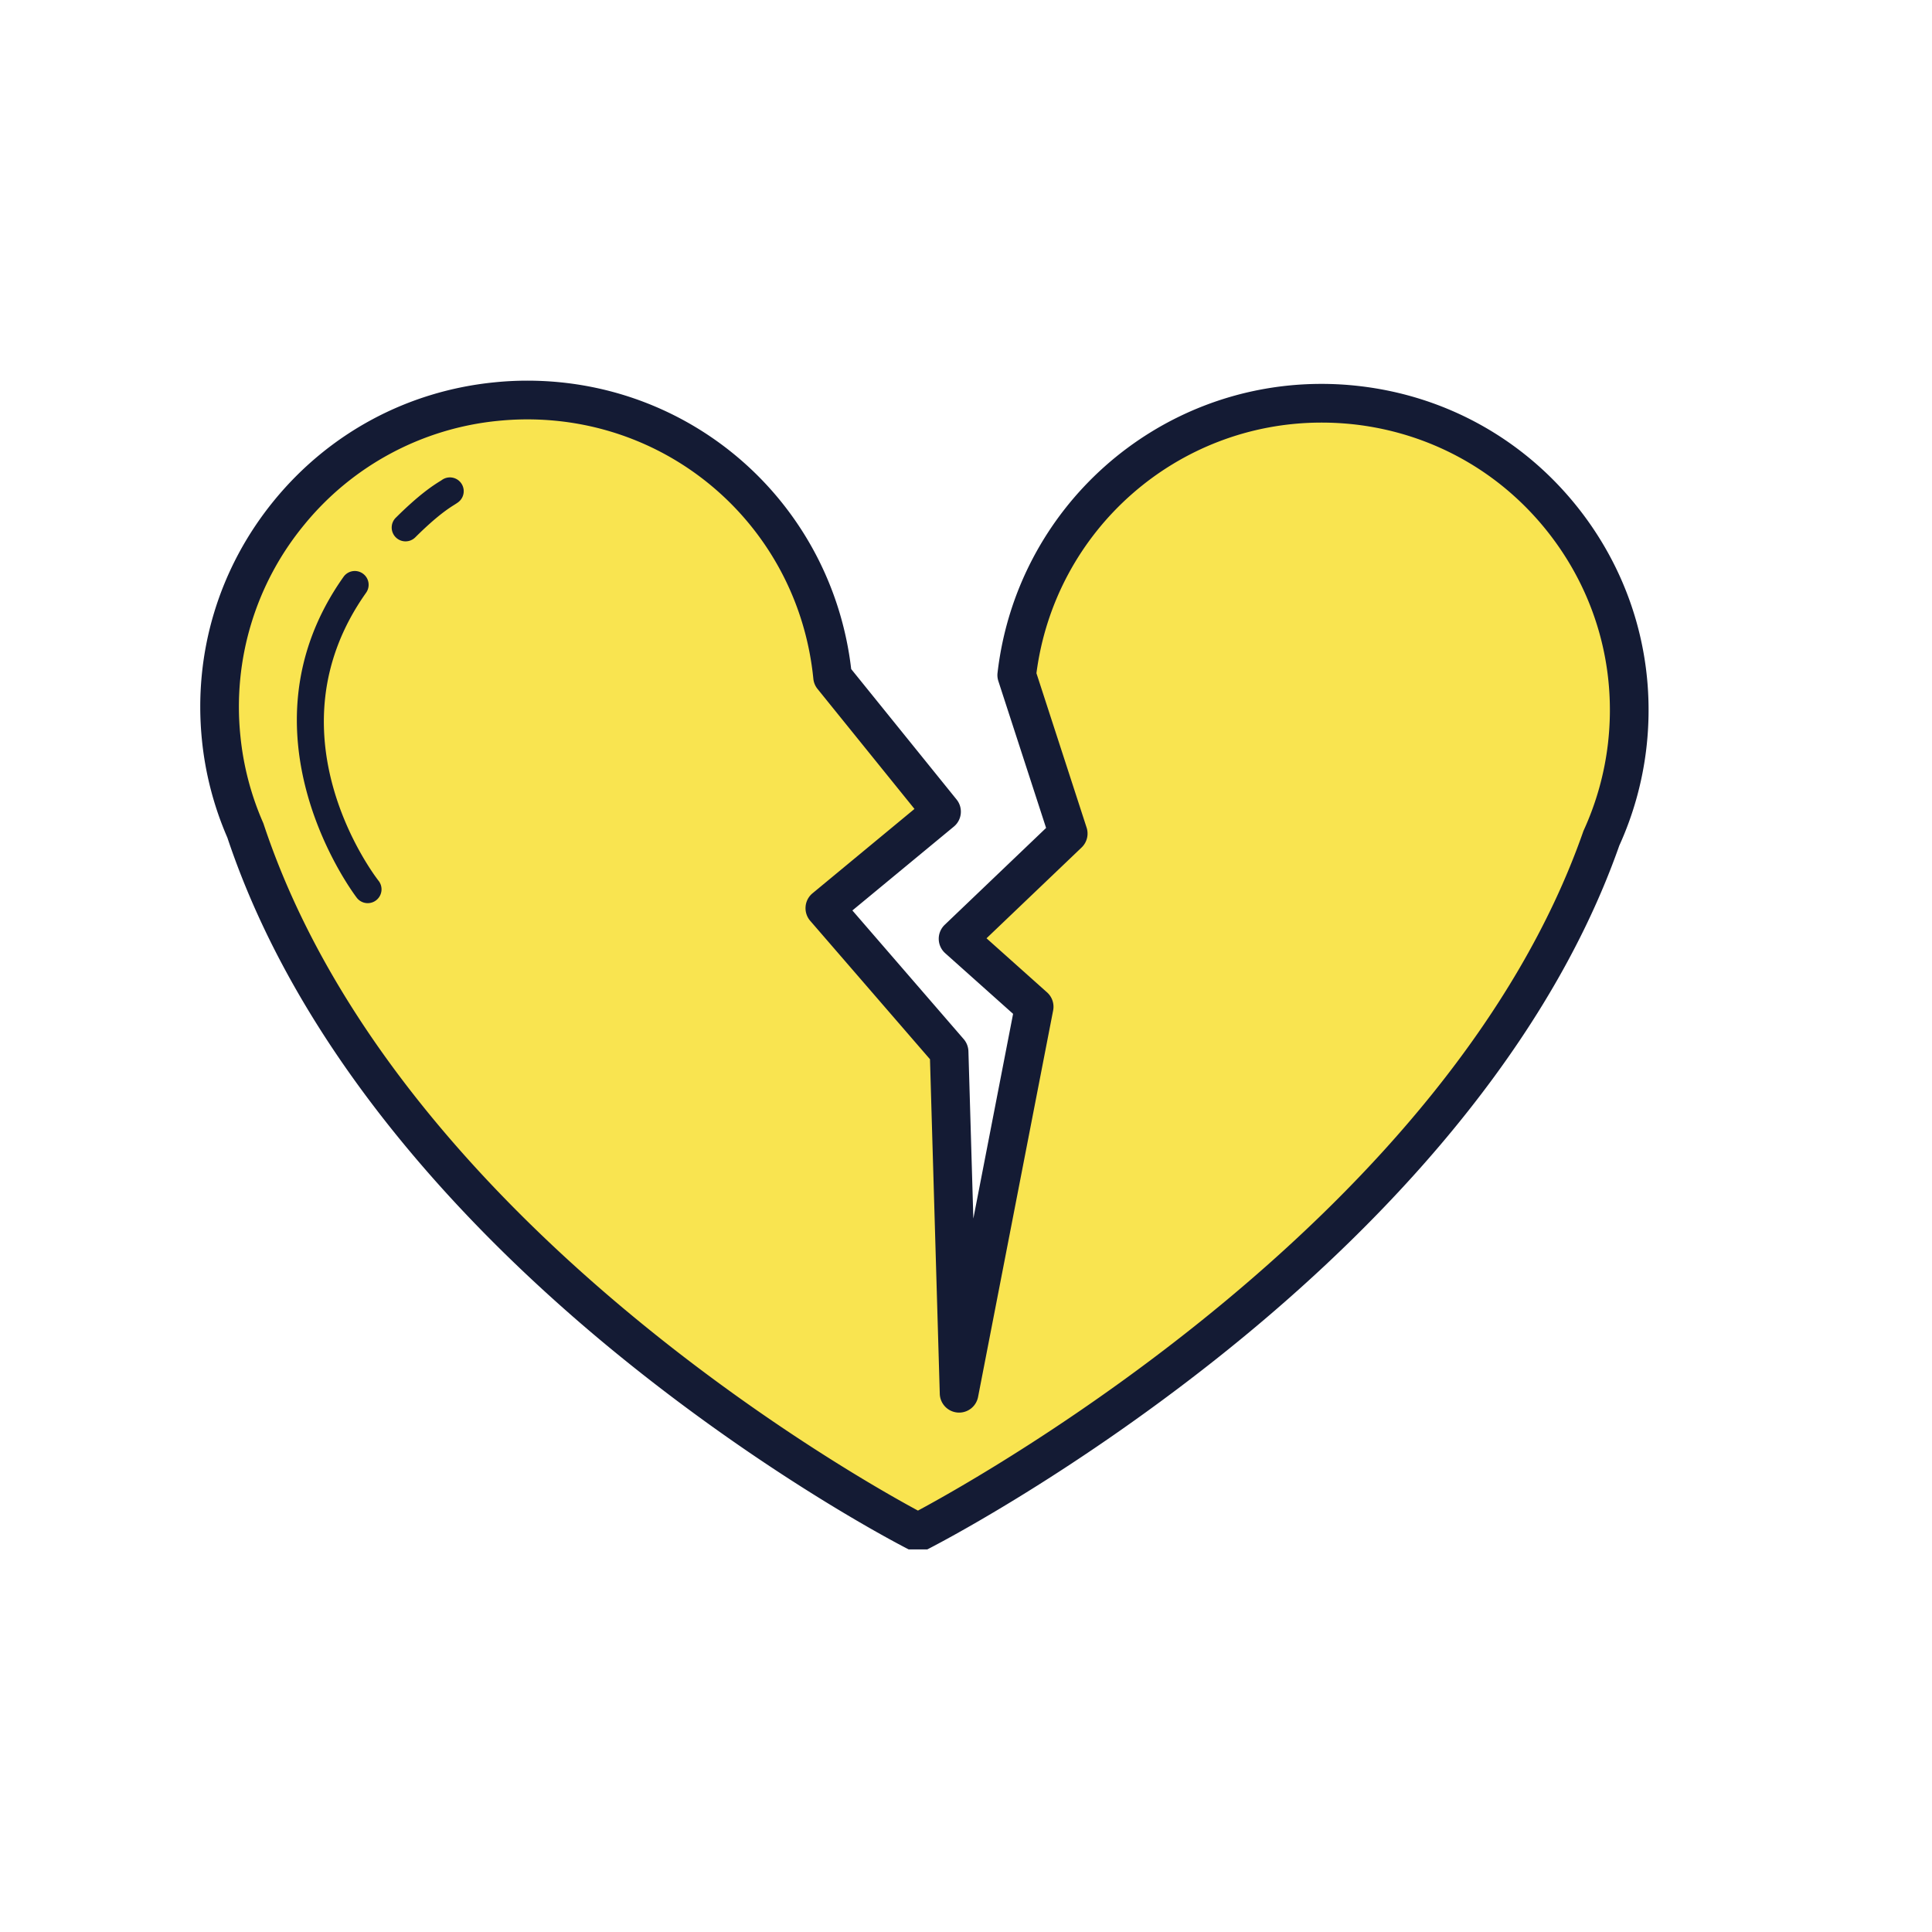 <svg xmlns="http://www.w3.org/2000/svg" width="200" height="200" version="1.0" viewBox="0 0 150 150"><defs><clipPath id="a"><path d="M15 29.547h113v90.75H15Zm0 0"/></clipPath></defs><path fill="#f9e450" d="M105.383 31.469c-13.086-1.52-24.926 7.86-26.445 20.945l4 12.3-8.555 8.169 5.906 5.281-5.824 30.008-.778-26.512-9.648-11.152 9.063-7.488-8.461-10.473c-1.309-13.11-12.996-22.676-26.106-21.371C25.43 32.484 15.86 44.172 17.168 57.28c.254 2.559.91 4.977 1.887 7.211C30.254 98.156 71.27 118.98 71.27 118.98s41.546-21.054 53.058-53.89a23.804 23.804 0 0 0 2-7.18c1.52-13.086-7.86-24.926-20.945-26.441Zm0 0"/><g clip-path="url(#a)"><path fill="#141b34" d="M71.27 120.48c-.235 0-.47-.054-.68-.164-.426-.214-10.531-5.382-22.172-14.789-10.777-8.703-24.855-22.793-30.766-40.496a25.36 25.36 0 0 1-1.976-7.601c-.672-6.739 1.32-13.336 5.61-18.578 4.288-5.239 10.362-8.497 17.1-9.168a25.273 25.273 0 0 1 2.548-.13c12.918 0 23.652 9.594 25.152 22.391l8.184 10.13c.515.64.421 1.577-.211 2.1l-7.88 6.513 8.645 9.992c.223.261.352.59.364.937l.382 12.992 3.086-15.894-5.273-4.711a1.5 1.5 0 0 1-.035-2.203l7.87-7.52-3.706-11.402a1.486 1.486 0 0 1-.063-.64c1.48-12.79 12.297-22.434 25.156-22.434.98 0 1.973.058 2.954.172 6.726.78 12.746 4.132 16.953 9.441 4.203 5.309 6.09 11.937 5.312 18.668a25.349 25.349 0 0 1-2.101 7.562c-6.078 17.274-20.375 31.215-31.309 39.875-11.809 9.356-22.035 14.579-22.465 14.797a1.55 1.55 0 0 1-.68.16ZM40.934 32.56c-.746 0-1.5.039-2.246.113a22.219 22.219 0 0 0-15.079 8.082 22.209 22.209 0 0 0-4.945 16.379c.23 2.336.828 4.61 1.77 6.754.015.043.035.086.046.129 10.094 30.351 45.434 50.379 50.79 53.265 5.402-2.902 41.265-23.094 51.64-52.687a1.76 1.76 0 0 1 .05-.13 22.417 22.417 0 0 0 1.88-6.726c.687-5.93-.977-11.773-4.684-16.457-3.707-4.68-9.015-7.633-14.945-8.324a23.303 23.303 0 0 0-2.606-.148c-11.226 0-20.687 8.34-22.136 19.457l3.894 11.984c.18.55.028 1.152-.39 1.55l-7.38 7.048 4.7 4.199c.394.351.574.883.473 1.402l-5.829 30.008a1.498 1.498 0 0 1-1.593 1.211 1.503 1.503 0 0 1-1.38-1.453l-.76-25.977-9.298-10.746a1.498 1.498 0 0 1-.36-1.11c.032-.402.227-.773.54-1.03L71 62.805l-7.527-9.317a1.485 1.485 0 0 1-.325-.793C62.004 41.215 52.453 32.56 40.934 32.56Zm0 0"/></g><path fill="#141b34" d="M31.484 42.031a1.073 1.073 0 0 1-.758-1.832c1.864-1.851 2.907-2.508 3.41-2.824.071-.043.13-.078.173-.11a1.07 1.07 0 1 1 1.246 1.742c-.07.052-.16.11-.278.184-.437.274-1.343.848-3.039 2.532-.21.207-.484.308-.754.308Zm-2.934 28.09a1.07 1.07 0 0 1-.843-.41c-.098-.125-9.71-12.676-1.035-24.926a1.071 1.071 0 0 1 1.496-.254c.484.34.598 1.008.254 1.492-7.742 10.934.613 21.907.976 22.368a1.074 1.074 0 0 1-.847 1.73Zm0 0"/></svg>